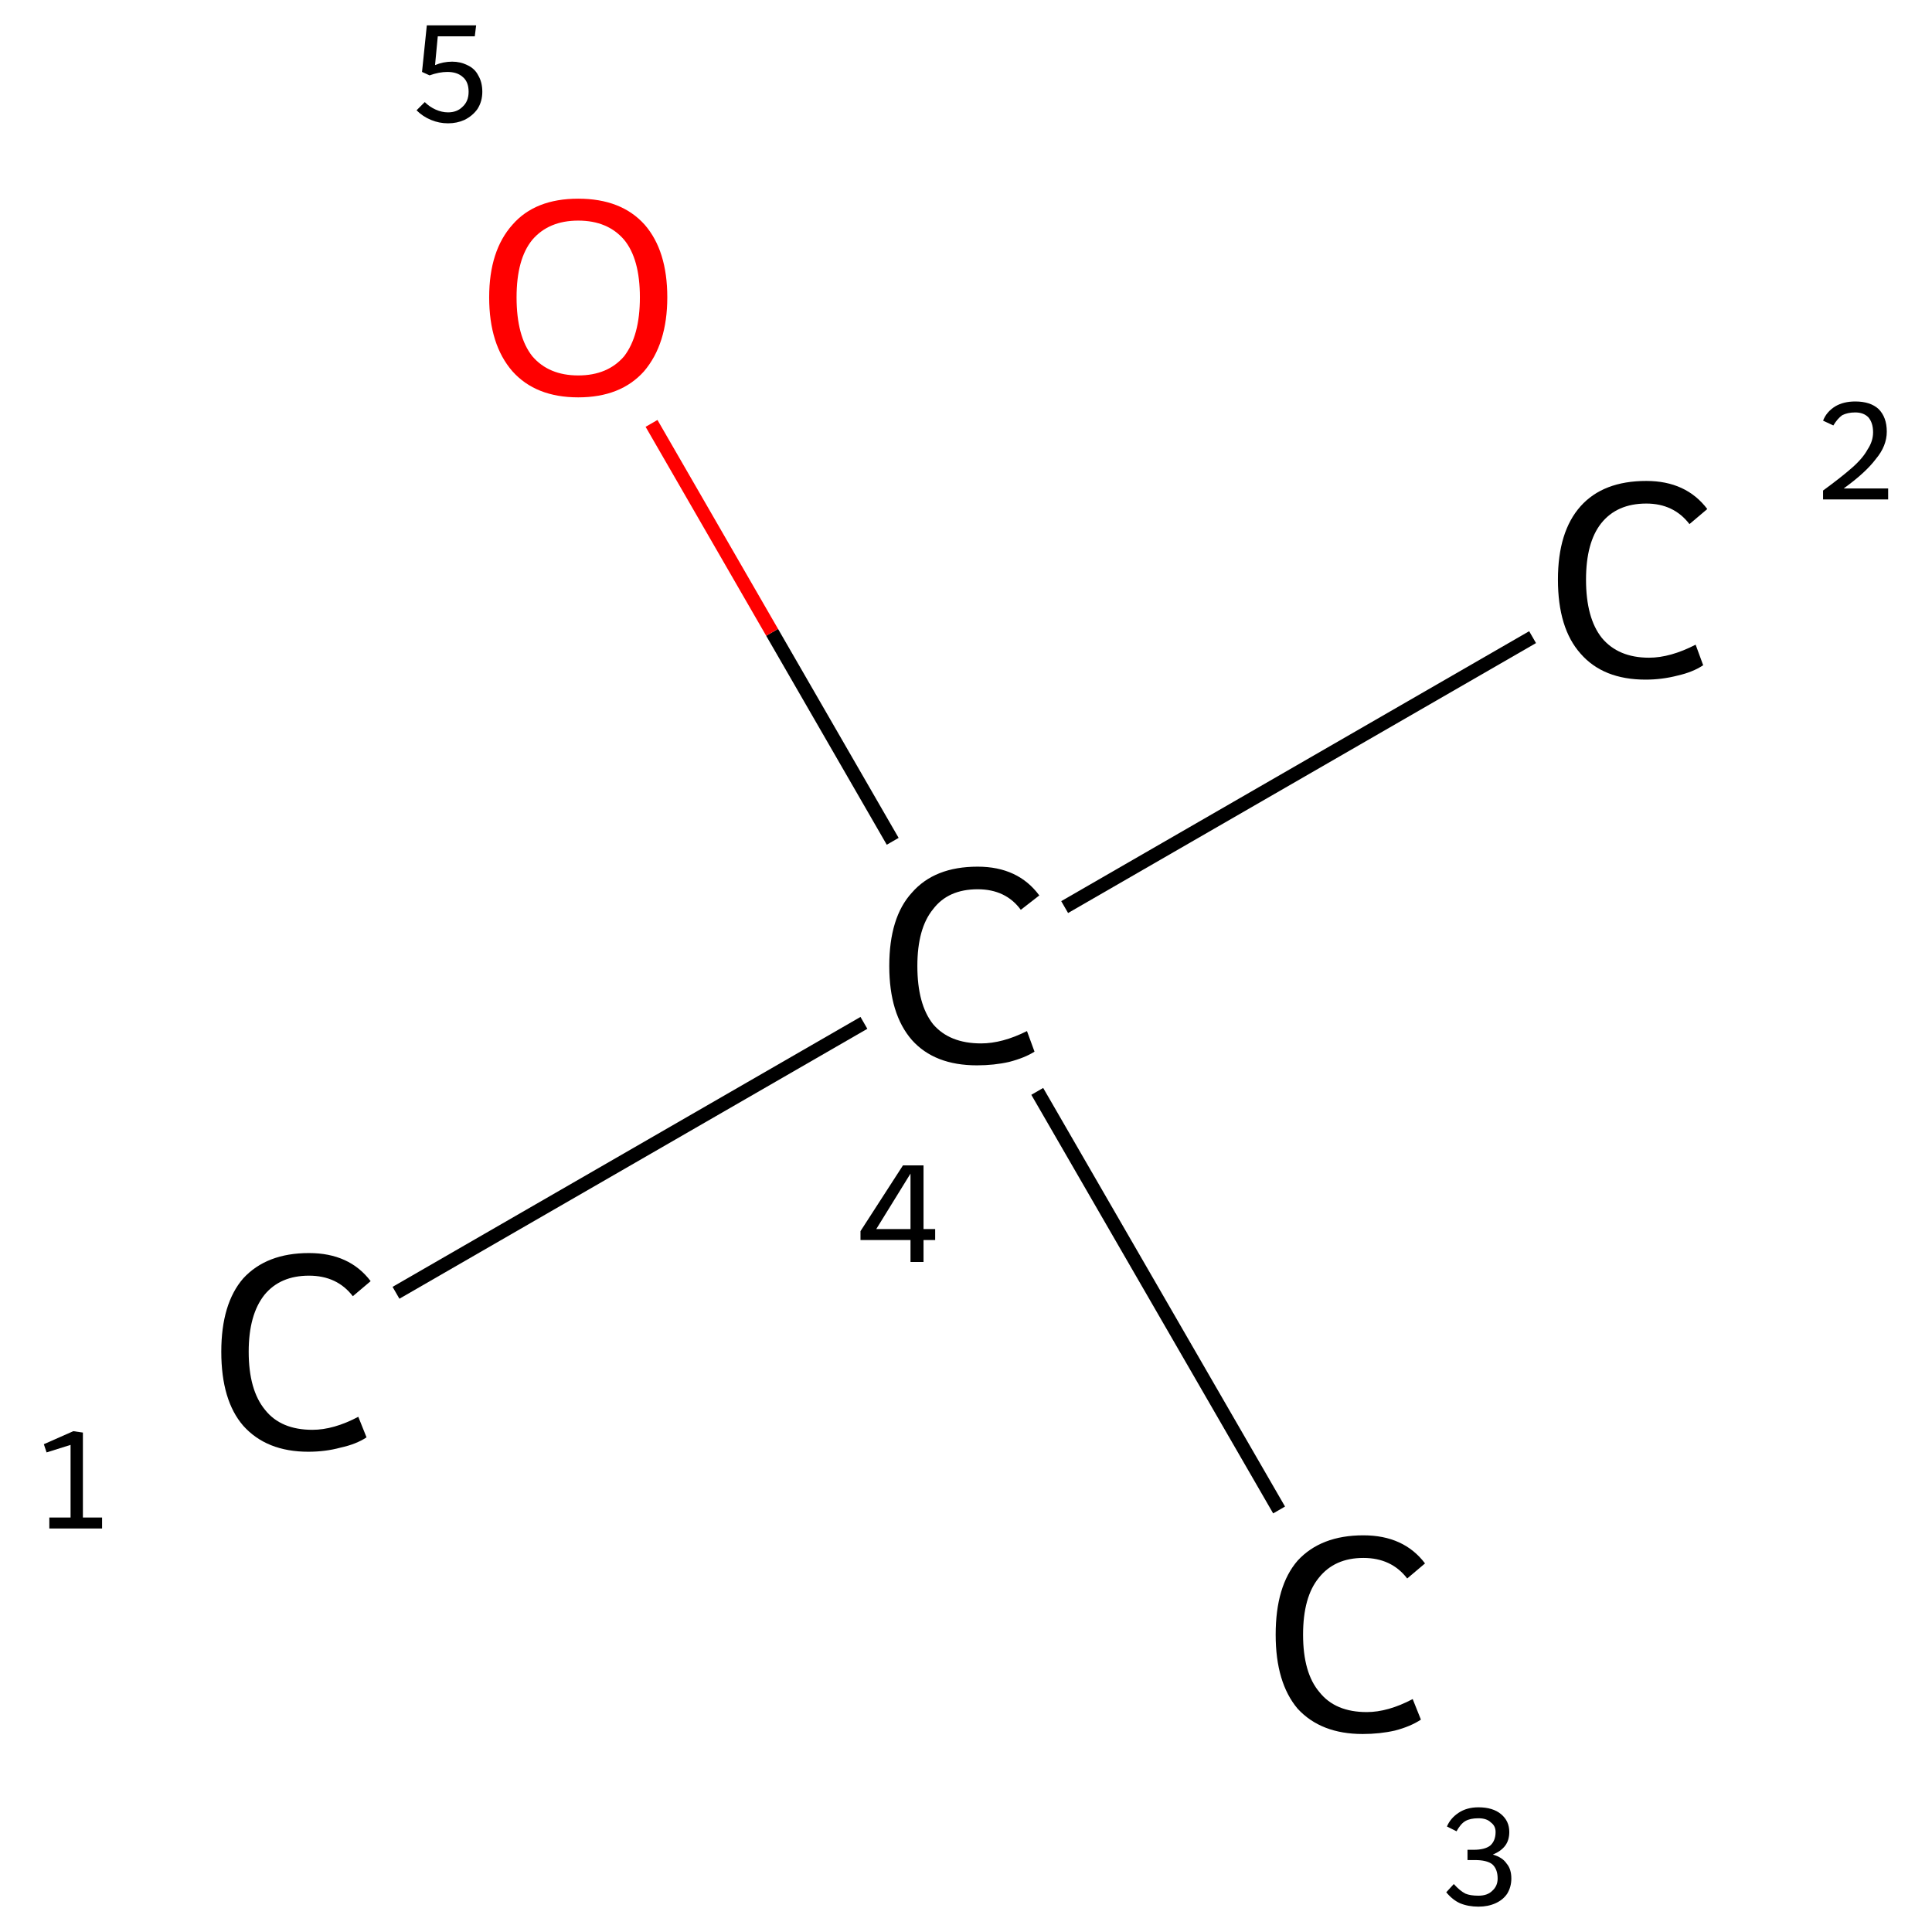 <?xml version='1.0' encoding='iso-8859-1'?>
<svg version='1.1' baseProfile='full'
              xmlns='http://www.w3.org/2000/svg'
                      xmlns:rdkit='http://www.rdkit.org/xml'
                      xmlns:xlink='http://www.w3.org/1999/xlink'
                  xml:space='preserve'
width='282px' height='282px' viewBox='0 0 282 282'>
<!-- END OF HEADER -->
<rect style='opacity:1.0;fill:#FFFFFF;stroke:none' width='282.0' height='282.0' x='0.0' y='0.0'> </rect>
<path class='bond-0 atom-0 atom-1' d='M 57.8,188.7 L 126.1,149.3' style='fill:none;fill-rule:evenodd;stroke:#000000;stroke-width:2.0px;stroke-linecap:butt;stroke-linejoin:miter;stroke-opacity:1' />
<path class='bond-1 atom-1 atom-2' d='M 155.4,132.4 L 223.7,93.0' style='fill:none;fill-rule:evenodd;stroke:#000000;stroke-width:2.0px;stroke-linecap:butt;stroke-linejoin:miter;stroke-opacity:1' />
<path class='bond-2 atom-1 atom-3' d='M 151.4,159.3 L 186.7,220.4' style='fill:none;fill-rule:evenodd;stroke:#000000;stroke-width:2.0px;stroke-linecap:butt;stroke-linejoin:miter;stroke-opacity:1' />
<path class='bond-3 atom-1 atom-4' d='M 130.3,122.8 L 112.7,92.3' style='fill:none;fill-rule:evenodd;stroke:#000000;stroke-width:2.0px;stroke-linecap:butt;stroke-linejoin:miter;stroke-opacity:1' />
<path class='bond-3 atom-1 atom-4' d='M 112.7,92.3 L 95.1,61.8' style='fill:none;fill-rule:evenodd;stroke:#FF0000;stroke-width:2.0px;stroke-linecap:butt;stroke-linejoin:miter;stroke-opacity:1' />
<path class='atom-0' d='M 32.3 197.3
Q 32.3 190.3, 35.5 186.6
Q 38.9 182.9, 45.1 182.9
Q 51.0 182.9, 54.1 187.0
L 51.5 189.2
Q 49.2 186.2, 45.1 186.2
Q 40.9 186.2, 38.6 189.0
Q 36.3 191.9, 36.3 197.3
Q 36.3 202.9, 38.7 205.8
Q 41.0 208.7, 45.6 208.7
Q 48.7 208.7, 52.3 206.8
L 53.5 209.8
Q 52.0 210.8, 49.7 211.3
Q 47.5 211.9, 45.0 211.9
Q 38.9 211.9, 35.5 208.1
Q 32.3 204.4, 32.3 197.3
' fill='#000000'/>
<path class='atom-1' d='M 129.8 141.0
Q 129.8 133.9, 133.1 130.3
Q 136.4 126.5, 142.7 126.5
Q 148.6 126.5, 151.7 130.7
L 149.0 132.8
Q 146.8 129.8, 142.7 129.8
Q 138.4 129.8, 136.2 132.7
Q 133.9 135.5, 133.9 141.0
Q 133.9 146.6, 136.2 149.5
Q 138.6 152.3, 143.2 152.3
Q 146.3 152.3, 149.9 150.5
L 151.0 153.5
Q 149.6 154.4, 147.3 155.0
Q 145.1 155.5, 142.6 155.5
Q 136.4 155.5, 133.1 151.8
Q 129.8 148.0, 129.8 141.0
' fill='#000000'/>
<path class='atom-2' d='M 227.4 84.6
Q 227.4 77.6, 230.7 73.9
Q 234.0 70.2, 240.3 70.2
Q 246.1 70.2, 249.2 74.3
L 246.6 76.5
Q 244.3 73.5, 240.3 73.5
Q 236.0 73.5, 233.7 76.4
Q 231.5 79.2, 231.5 84.6
Q 231.5 90.2, 233.8 93.1
Q 236.2 96.0, 240.7 96.0
Q 243.8 96.0, 247.5 94.1
L 248.6 97.1
Q 247.1 98.1, 244.9 98.6
Q 242.6 99.2, 240.2 99.2
Q 234.0 99.2, 230.7 95.4
Q 227.4 91.7, 227.4 84.6
' fill='#000000'/>
<path class='atom-3' d='M 186.2 238.6
Q 186.2 231.5, 189.4 227.8
Q 192.8 224.1, 199.0 224.1
Q 204.9 224.1, 208.0 228.2
L 205.4 230.4
Q 203.1 227.4, 199.0 227.4
Q 194.8 227.4, 192.5 230.3
Q 190.2 233.1, 190.2 238.6
Q 190.2 244.2, 192.6 247.0
Q 194.9 249.9, 199.5 249.9
Q 202.6 249.9, 206.2 248.0
L 207.4 251.0
Q 205.9 252.0, 203.6 252.6
Q 201.4 253.1, 198.9 253.1
Q 192.8 253.1, 189.4 249.4
Q 186.2 245.6, 186.2 238.6
' fill='#000000'/>
<path class='atom-4' d='M 71.4 43.4
Q 71.4 36.6, 74.8 32.8
Q 78.1 29.0, 84.4 29.0
Q 90.7 29.0, 94.1 32.8
Q 97.4 36.6, 97.4 43.4
Q 97.4 50.2, 94.0 54.2
Q 90.6 58.0, 84.4 58.0
Q 78.2 58.0, 74.8 54.2
Q 71.4 50.3, 71.4 43.4
M 84.4 54.8
Q 88.7 54.8, 91.1 52.0
Q 93.4 49.0, 93.4 43.4
Q 93.4 37.8, 91.1 35.0
Q 88.7 32.2, 84.4 32.2
Q 80.1 32.2, 77.7 35.0
Q 75.4 37.8, 75.4 43.4
Q 75.4 49.1, 77.7 52.0
Q 80.1 54.8, 84.4 54.8
' fill='#FF0000'/>
<path class='note' d='M 7.2 221.5
L 10.3 221.5
L 10.3 210.9
L 6.8 212.0
L 6.4 210.8
L 10.7 208.9
L 12.1 209.1
L 12.1 221.5
L 14.9 221.5
L 14.9 223.1
L 7.2 223.1
L 7.2 221.5
' fill='#000000'/>
<path class='note' d='M 134.8 179.4
L 136.5 179.4
L 136.5 181.0
L 134.8 181.0
L 134.8 184.2
L 132.9 184.2
L 132.9 181.0
L 125.6 181.0
L 125.6 179.7
L 131.8 170.1
L 134.8 170.1
L 134.8 179.4
M 127.9 179.4
L 132.9 179.4
L 132.9 171.3
L 127.9 179.4
' fill='#000000'/>
<path class='note' d='M 266.1 61.4
Q 266.6 60.1, 267.9 59.3
Q 269.1 58.6, 270.8 58.6
Q 273.0 58.6, 274.2 59.7
Q 275.4 60.9, 275.4 63.0
Q 275.4 65.1, 273.8 67.0
Q 272.3 69.0, 269.1 71.3
L 275.6 71.3
L 275.6 72.9
L 266.1 72.9
L 266.1 71.6
Q 268.7 69.7, 270.3 68.3
Q 271.9 66.9, 272.6 65.6
Q 273.4 64.4, 273.4 63.1
Q 273.4 61.7, 272.7 60.9
Q 272.0 60.2, 270.8 60.2
Q 269.7 60.2, 268.9 60.6
Q 268.2 61.1, 267.6 62.1
L 266.1 61.4
' fill='#000000'/>
<path class='note' d='M 217.9 270.7
Q 219.3 271.1, 219.9 272.0
Q 220.6 272.8, 220.6 274.2
Q 220.6 275.4, 220.0 276.4
Q 219.4 277.3, 218.3 277.8
Q 217.2 278.3, 215.8 278.3
Q 214.3 278.3, 213.1 277.8
Q 212.0 277.3, 211.1 276.2
L 212.2 275.0
Q 213.1 276.0, 213.9 276.4
Q 214.6 276.7, 215.8 276.7
Q 217.1 276.7, 217.8 276.0
Q 218.6 275.3, 218.6 274.2
Q 218.6 272.8, 217.8 272.1
Q 217.0 271.5, 215.3 271.5
L 214.2 271.5
L 214.2 270.0
L 215.1 270.0
Q 216.7 270.0, 217.5 269.4
Q 218.3 268.7, 218.3 267.4
Q 218.3 266.5, 217.6 266.0
Q 217.0 265.4, 215.8 265.4
Q 214.6 265.4, 213.9 265.8
Q 213.2 266.2, 212.6 267.3
L 211.2 266.6
Q 211.7 265.4, 212.9 264.6
Q 214.1 263.8, 215.8 263.8
Q 217.9 263.8, 219.1 264.8
Q 220.3 265.8, 220.3 267.4
Q 220.3 268.6, 219.7 269.4
Q 219.1 270.2, 217.9 270.7
' fill='#000000'/>
<path class='note' d='M 66.0 9.0
Q 67.2 9.0, 68.2 9.5
Q 69.3 10.0, 69.8 11.0
Q 70.4 12.0, 70.4 13.4
Q 70.4 14.8, 69.7 15.9
Q 69.0 16.9, 67.8 17.5
Q 66.7 18.0, 65.4 18.0
Q 64.1 18.0, 62.9 17.5
Q 61.7 17.0, 60.8 16.1
L 62.0 14.9
Q 62.7 15.6, 63.6 16.0
Q 64.5 16.4, 65.4 16.4
Q 66.7 16.4, 67.5 15.6
Q 68.4 14.8, 68.4 13.4
Q 68.4 11.9, 67.5 11.2
Q 66.7 10.5, 65.3 10.5
Q 64.1 10.5, 62.7 11.0
L 61.6 10.5
L 62.3 3.7
L 69.5 3.7
L 69.3 5.3
L 63.9 5.3
L 63.5 9.5
Q 64.7 9.0, 66.0 9.0
' fill='#000000'/>
</svg>
